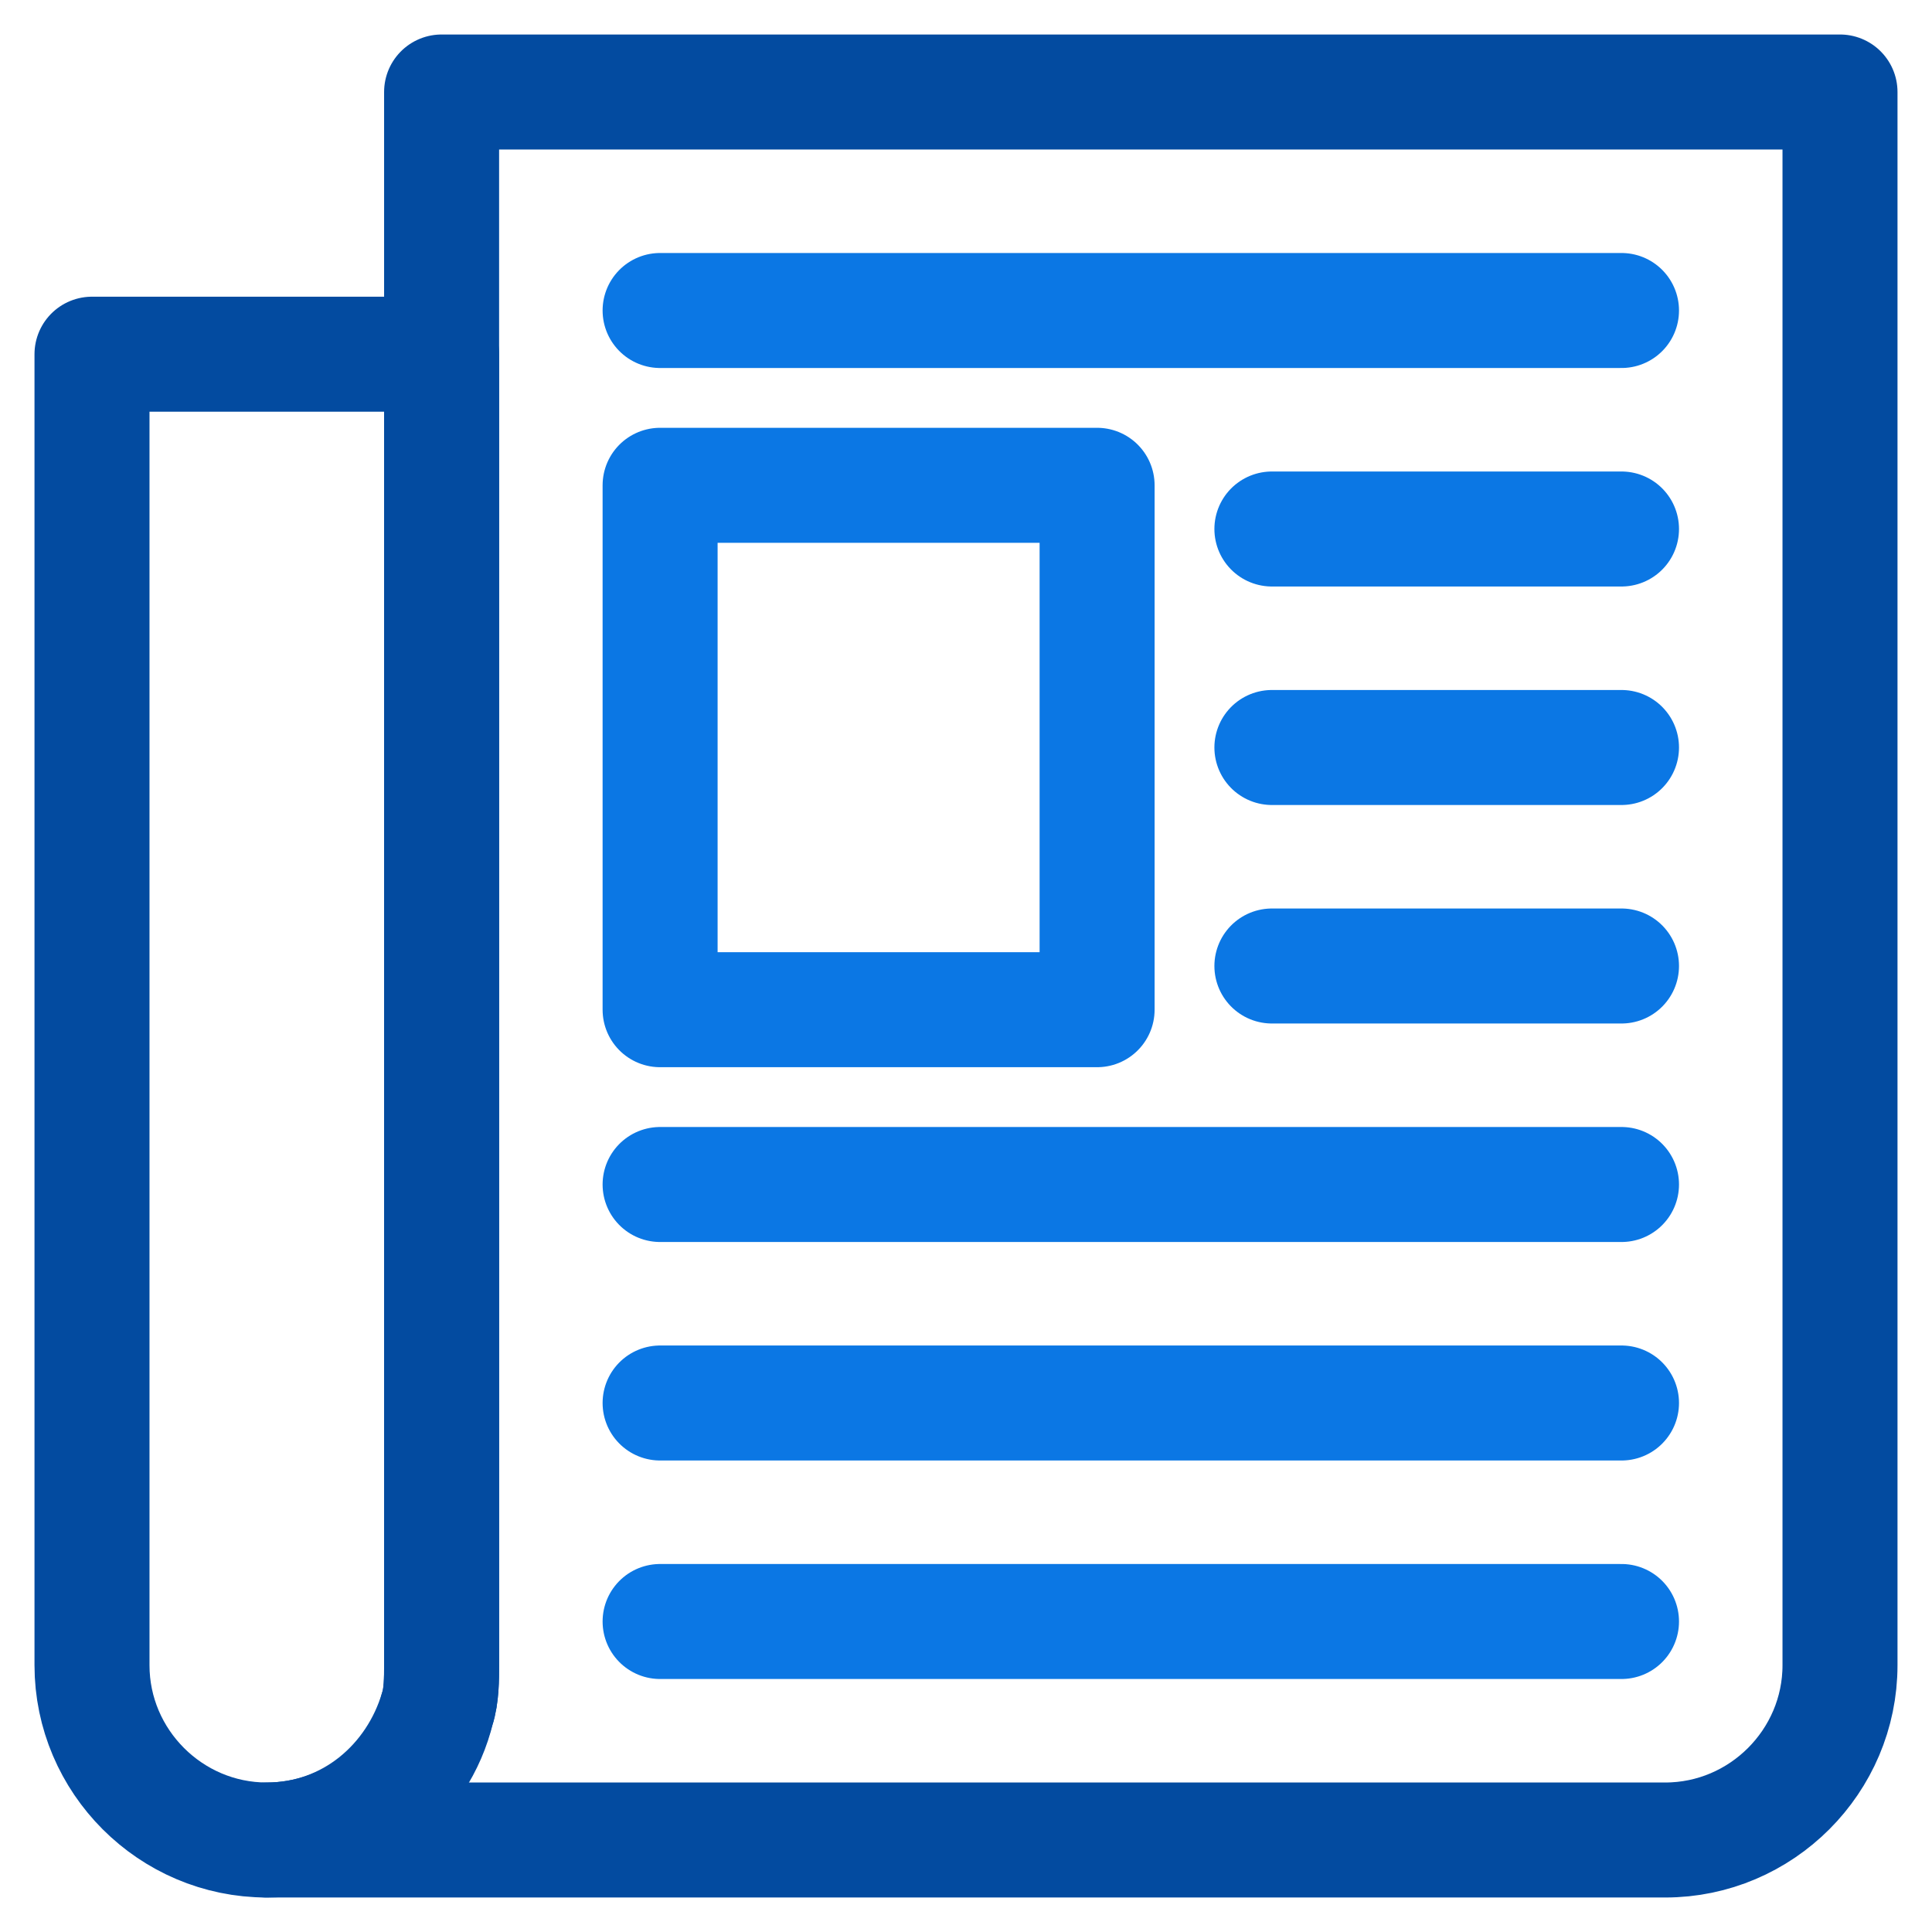 <svg width="42" height="42" viewBox="0 0 42 42" fill="none" xmlns="http://www.w3.org/2000/svg">
<g id="Group">
<g id="Group_2">
<path id="Vector" d="M23.85 10.55H14.35V21.95H23.85V10.55Z" stroke="#0B77E4" stroke-width="2.5" stroke-miterlimit="10" stroke-linecap="round" stroke-linejoin="round"/>
<g id="Group_3">
<path id="Vector_2" d="M14.35 35.25H35.25" stroke="#0B77E4" stroke-width="2.5" stroke-miterlimit="10" stroke-linecap="round" stroke-linejoin="round"/>
<path id="Vector_3" d="M14.35 25.75H35.25" stroke="#0B77E4" stroke-width="2.5" stroke-miterlimit="10" stroke-linecap="round" stroke-linejoin="round"/>
<path id="Vector_4" d="M14.35 30.5H35.25" stroke="#0B77E4" stroke-width="2.5" stroke-miterlimit="10" stroke-linecap="round" stroke-linejoin="round"/>
</g>
<g id="Group_4">
<path id="Vector_5" d="M27.65 21H35.25" stroke="#0B77E4" stroke-width="2.5" stroke-miterlimit="10" stroke-linecap="round" stroke-linejoin="round"/>
<path id="Vector_6" d="M27.65 11.5H35.25" stroke="#0B77E4" stroke-width="2.5" stroke-miterlimit="10" stroke-linecap="round" stroke-linejoin="round"/>
<path id="Vector_7" d="M27.65 16.25H35.25" stroke="#0B77E4" stroke-width="2.5" stroke-miterlimit="10" stroke-linecap="round" stroke-linejoin="round"/>
</g>
<path id="Vector_8" d="M14.35 6.75H35.25" stroke="#0B77E4" stroke-width="2.5" stroke-miterlimit="10" stroke-linecap="round" stroke-linejoin="round"/>
</g>
<path id="Vector_9" d="M9.6 7.7V36.2C9.6 36.485 9.6 36.865 9.505 37.15C9.125 38.765 7.605 40 5.8 40C3.71 40 2 38.29 2 36.2V7.7H9.6Z" stroke="#034BA0" stroke-width="2.5" stroke-miterlimit="10" stroke-linecap="round" stroke-linejoin="round"/>
<path id="Vector_10" d="M40 2V36.2C40 38.29 38.29 40 36.2 40H5.8C7.605 40 9.03 38.765 9.505 37.15C9.6 36.865 9.6 36.485 9.6 36.2V2H40Z" stroke="#034BA0" stroke-width="2.5" stroke-miterlimit="10" stroke-linecap="round" stroke-linejoin="round"/>
</g>
</svg>
